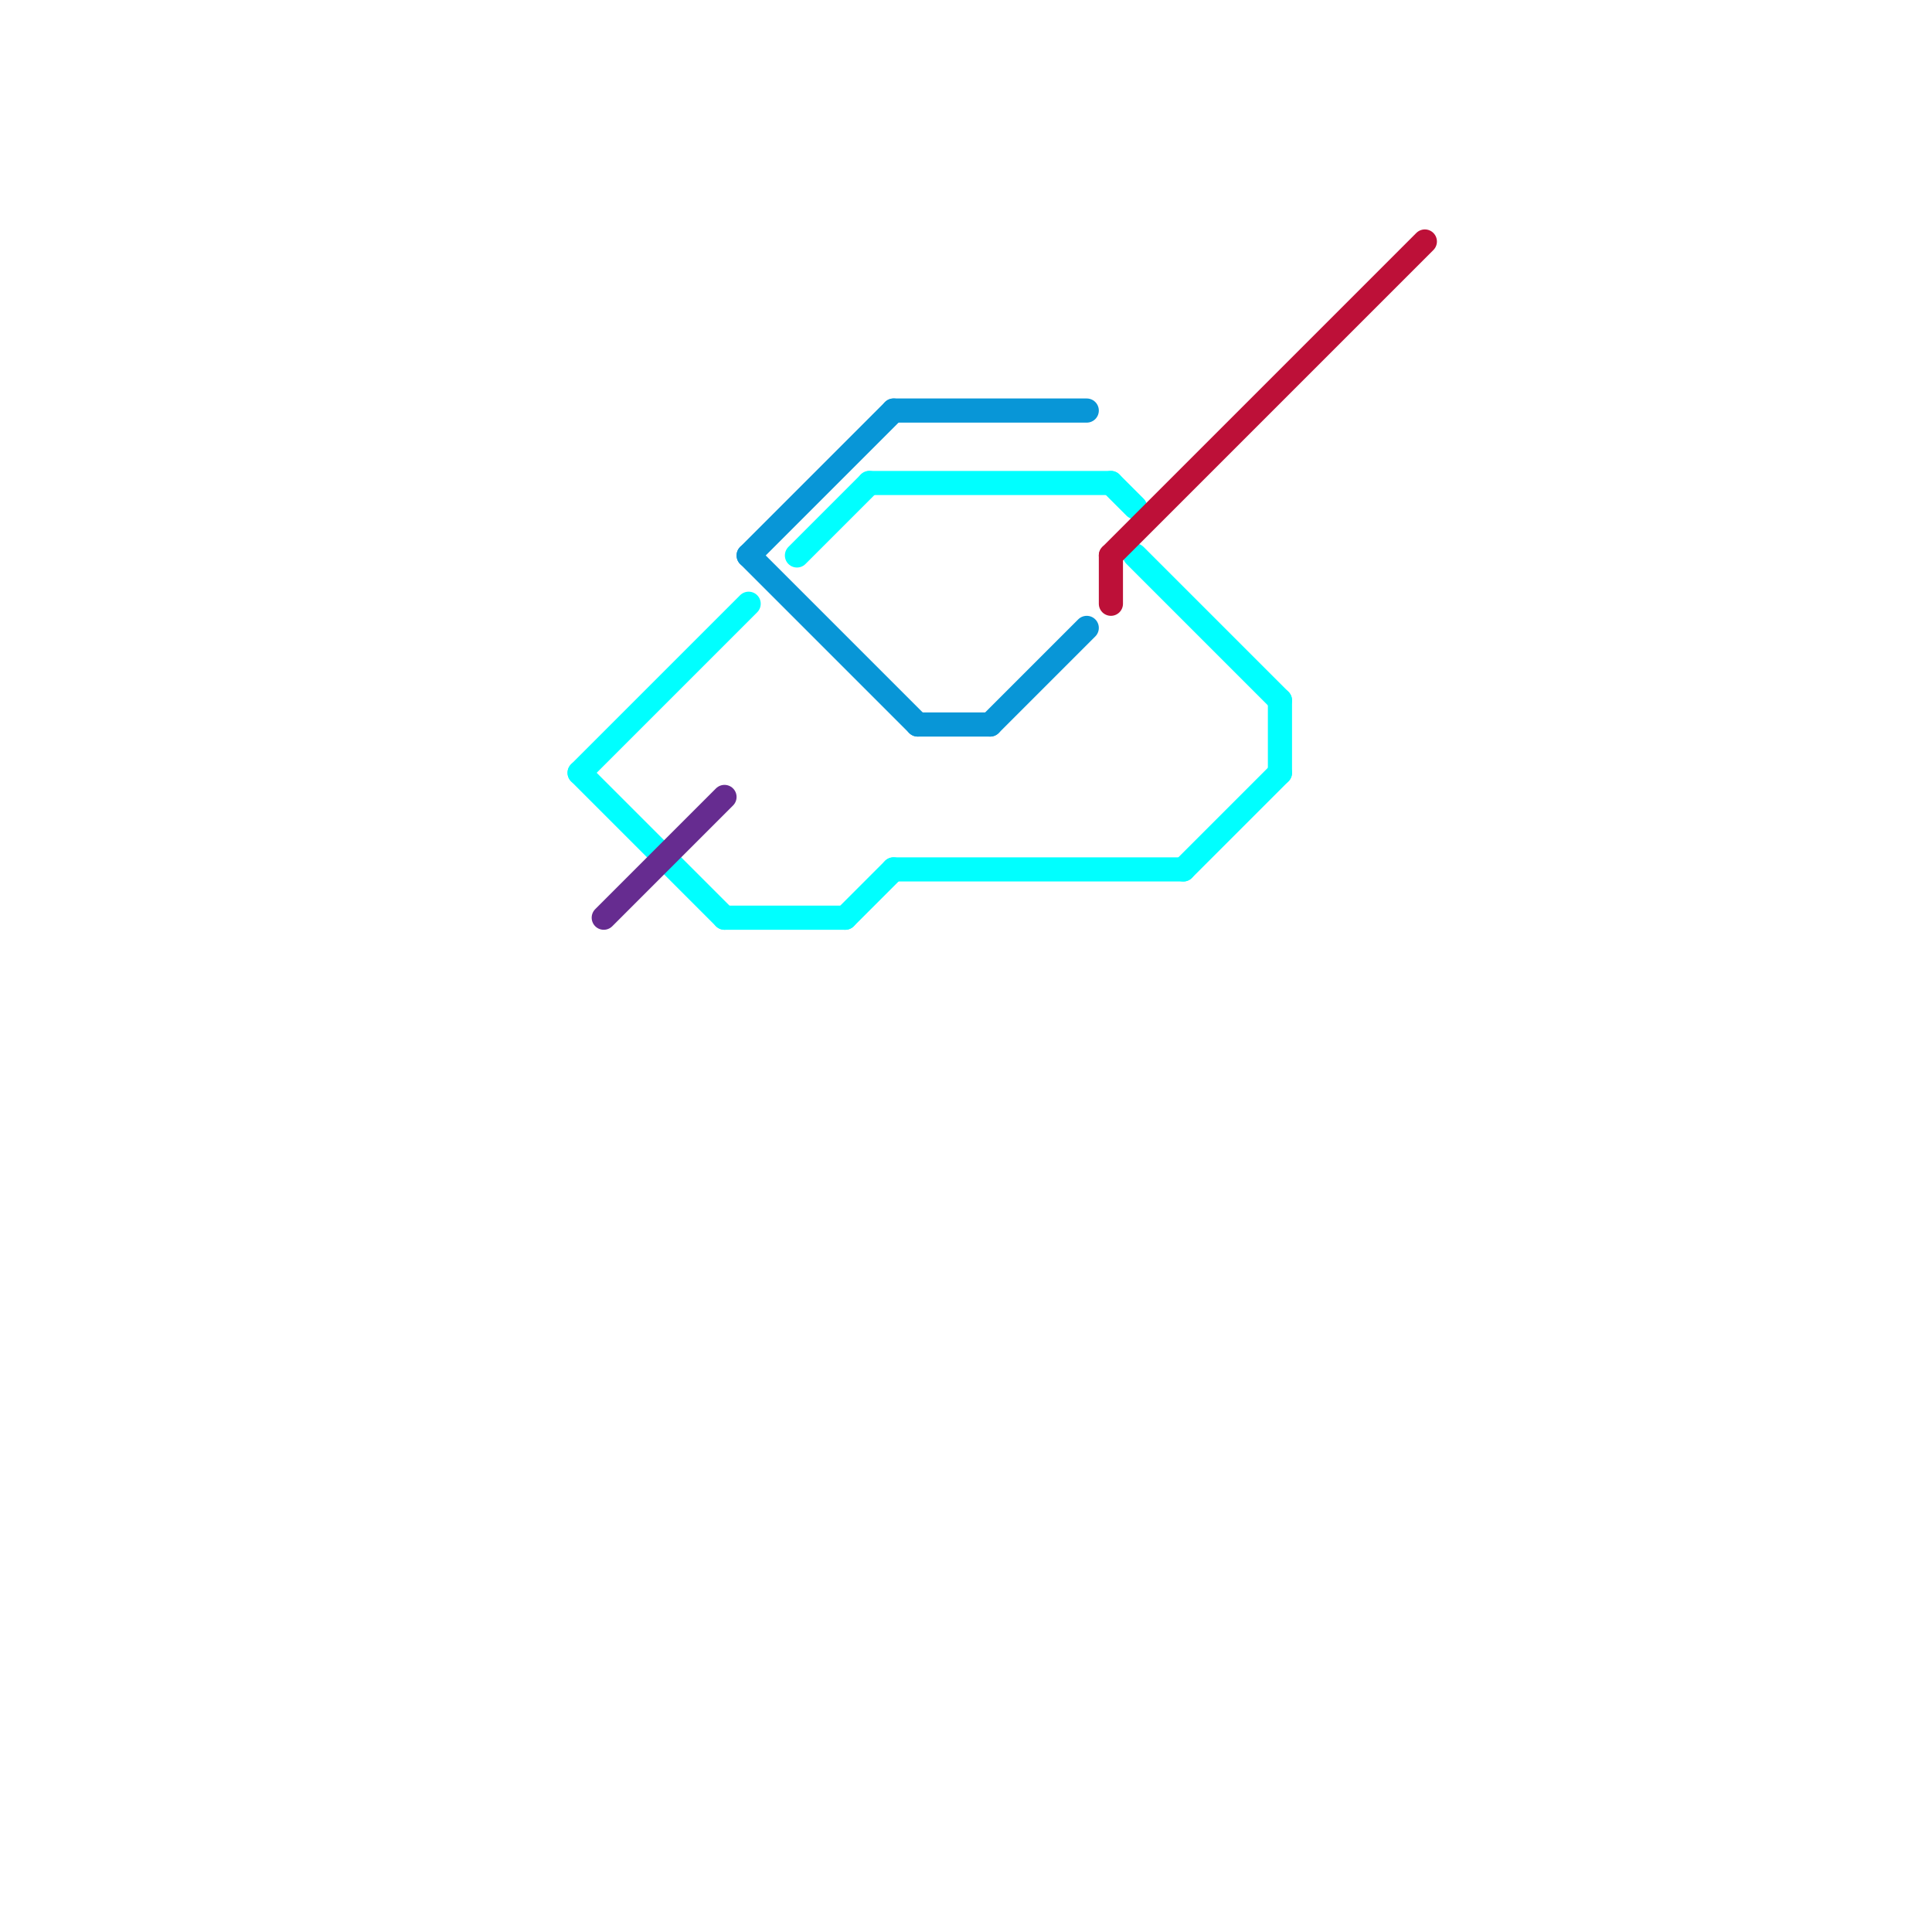 
<svg version="1.1" xmlns="http://www.w3.org/2000/svg" viewBox="0 0 80 80">
<style>text { font: 1px Helvetica; font-weight: 600; white-space: pre; dominant-baseline: central; } line { stroke-width: 1; fill: none; stroke-linecap: round; stroke-linejoin: round; } .c0 { stroke: #00ffff } .c1 { stroke: #662c90 } .c2 { stroke: #0896d7 } .c3 { stroke: #bd1038 }</style><defs><g id="wm-xf"><circle r="1.2" fill="#000"/><circle r="0.9" fill="#fff"/><circle r="0.6" fill="#000"/><circle r="0.3" fill="#fff"/></g><g id="wm"><circle r="0.6" fill="#000"/><circle r="0.3" fill="#fff"/></g></defs><line class="c0" x1="24" y1="32" x2="31" y2="25"/><line class="c0" x1="30" y1="38" x2="35" y2="38"/><line class="c0" x1="36" y1="20" x2="46" y2="20"/><line class="c0" x1="49" y1="36" x2="53" y2="32"/><line class="c0" x1="24" y1="32" x2="30" y2="38"/><line class="c0" x1="46" y1="20" x2="47" y2="21"/><line class="c0" x1="33" y1="23" x2="36" y2="20"/><line class="c0" x1="37" y1="36" x2="49" y2="36"/><line class="c0" x1="47" y1="23" x2="53" y2="29"/><line class="c0" x1="53" y1="29" x2="53" y2="32"/><line class="c0" x1="35" y1="38" x2="37" y2="36"/><line class="c1" x1="25" y1="38" x2="30" y2="33"/><line class="c2" x1="31" y1="23" x2="37" y2="17"/><line class="c2" x1="41" y1="30" x2="45" y2="26"/><line class="c2" x1="37" y1="17" x2="45" y2="17"/><line class="c2" x1="38" y1="30" x2="41" y2="30"/><line class="c2" x1="31" y1="23" x2="38" y2="30"/><line class="c3" x1="46" y1="23" x2="46" y2="25"/><line class="c3" x1="46" y1="23" x2="59" y2="10"/>
</svg>
